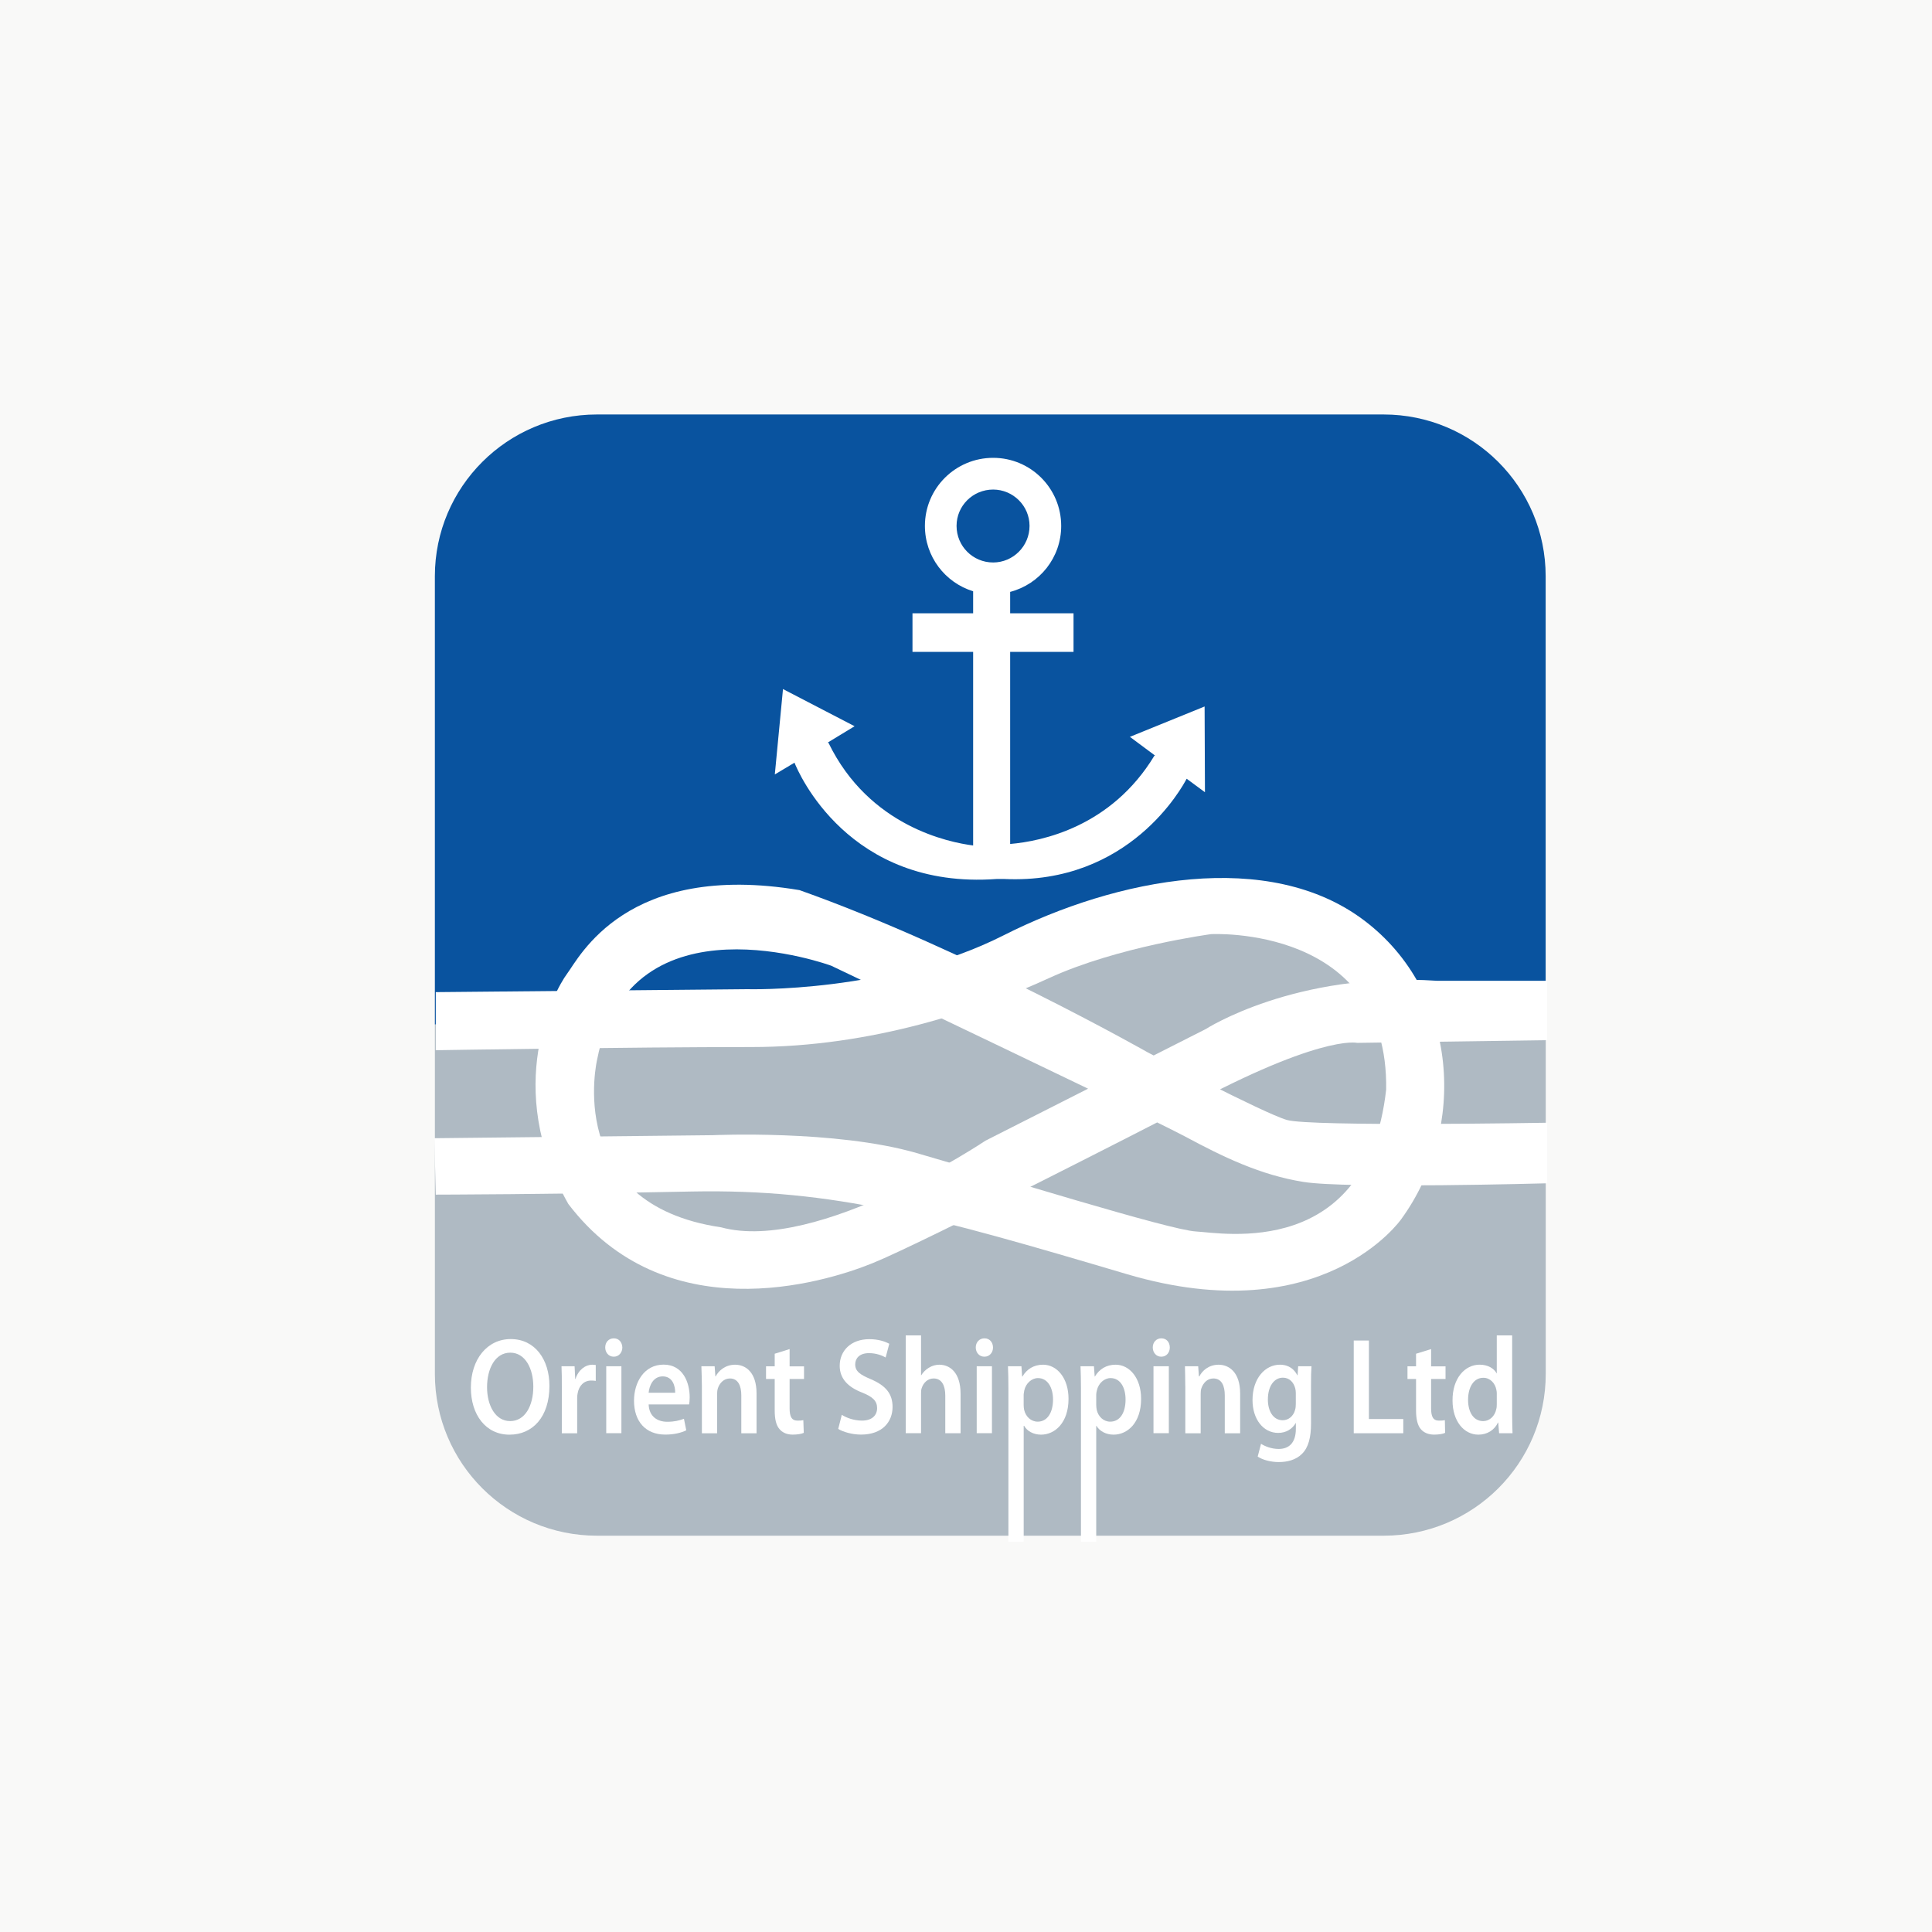 <?xml version="1.0" encoding="utf-8"?>
<!-- Generator: Adobe Illustrator 16.0.0, SVG Export Plug-In . SVG Version: 6.00 Build 0)  -->
<!DOCTYPE svg PUBLIC "-//W3C//DTD SVG 1.1//EN" "http://www.w3.org/Graphics/SVG/1.1/DTD/svg11.dtd">
<svg version="1.1" id="Layer_1" xmlns="http://www.w3.org/2000/svg" xmlns:xlink="http://www.w3.org/1999/xlink" x="0px" y="0px"
	 width="160px" height="160px" viewBox="0 0 160 160" enable-background="new 0 0 160 160" xml:space="preserve">
<rect fill-rule="evenodd" clip-rule="evenodd" fill="#F9F9F8" width="160" height="160"/>
<path fill="#AFBAC3" d="M113.825,80.835c-1.382-1.873-13.522-5.122-14.544-5.471c-1.026-0.344-17.608,5.646-18.979,6.159
	c-1.371,0.512-18.13,3.765-23.087,3.93c-4.074,0.145-16.783-0.41-21.2-0.607v28.93c0,7.41,6.008,13.404,13.424,13.404h65.143
	c7.426,0,13.43-5.994,13.43-13.404V83.559c-3.503,0.285-10.258,0.868-10.258,0.868S115.186,82.717,113.825,80.835"/>
<path fill="#09539F" d="M114.582,34.326H49.435c-7.413,0-13.421,6.002-13.421,13.393v37.12c4.417,0.204,17.126,0.763,21.203,0.612
	c4.952-0.169,21.711-3.416,23.086-3.928c1.374-0.518,17.952-6.503,18.979-6.155c1.021,0.34,13.163,3.594,14.544,5.467
	c1.357,1.881,3.925,3.591,3.925,3.591s6.759-0.583,10.254-0.867V47.718C128.004,40.329,122.004,34.326,114.582,34.326"/>
<path fill="#FFFFFF" d="M42.194,118.813c-1.969,0-3.199-1.652-3.199-3.896c0-2.349,1.352-4.021,3.304-4.021
	c2.01,0,3.202,1.699,3.202,3.875c0,2.586-1.4,4.041-3.296,4.041H42.194L42.194,118.813z M42.258,117.688
	c1.212,0,1.909-1.254,1.909-2.855c0-1.455-0.646-2.811-1.909-2.811c-1.259,0-1.922,1.33-1.922,2.862
	c0,1.517,0.696,2.804,1.904,2.804H42.258z"/>
<path fill="#FFFFFF" d="M46.528,114.938c0-0.758,0-1.305-0.026-1.789h1.084l0.05,1.053h0.022c0.251-0.781,0.84-1.182,1.383-1.182
	c0.119,0,0.192,0.019,0.297,0.024v1.317c-0.109-0.021-0.224-0.03-0.383-0.03c-0.592,0-1.007,0.423-1.118,1.06
	c-0.032,0.133-0.038,0.277-0.038,0.426v2.881h-1.272L46.528,114.938L46.528,114.938z"/>
<path fill="#FFFFFF" d="M50.823,112.355c-0.419,0-0.701-0.352-0.701-0.764c0-0.433,0.286-0.756,0.713-0.756
	c0.42,0,0.689,0.323,0.704,0.756c0,0.412-0.284,0.764-0.704,0.764H50.823z M50.206,113.146h1.256v5.545h-1.256V113.146z"/>
<path fill="#FFFFFF" d="M53.718,116.309c0.039,1.008,0.732,1.436,1.542,1.436c0.586,0,0.99-0.102,1.382-0.246l0.192,0.954
	c-0.44,0.213-1.03,0.354-1.742,0.354c-1.634,0-2.586-1.106-2.586-2.805c0-1.535,0.847-2.99,2.449-2.99
	c1.613,0,2.162,1.493,2.162,2.707c0,0.266-0.026,0.471-0.049,0.59H53.718L53.718,116.309z M55.915,115.339
	c0.011-0.521-0.192-1.353-1.032-1.353c-0.793,0-1.111,0.772-1.166,1.353H55.915z"/>
<path fill="#FFFFFF" d="M58.127,114.796c0-0.64-0.031-1.17-0.041-1.647h1.098l0.06,0.834h0.028c0.224-0.438,0.766-0.963,1.609-0.963
	c0.877,0,1.773,0.629,1.773,2.381v3.297h-1.262v-3.139c0-0.799-0.271-1.401-0.944-1.401c-0.513,0-0.866,0.403-0.996,0.815
	c-0.042,0.127-0.065,0.291-0.065,0.455v3.27h-1.259L58.127,114.796L58.127,114.796z"/>
<path fill="#FFFFFF" d="M65.392,111.725v1.43h1.194v1.047h-1.194v2.427c0,0.688,0.171,1.021,0.656,1.021
	c0.227,0,0.345-0.006,0.48-0.037l0.037,1.05c-0.192,0.089-0.537,0.146-0.918,0.146c-0.481,0-0.85-0.17-1.089-0.453
	c-0.282-0.313-0.4-0.836-0.4-1.559V114.2H63.44v-1.05h0.718v-1.039L65.392,111.725z"/>
<path fill="#FFFFFF" d="M69.715,117.169c0.401,0.261,1.025,0.479,1.674,0.479c0.795,0,1.249-0.412,1.249-1.034
	c0-0.589-0.349-0.927-1.225-1.282c-1.144-0.438-1.872-1.127-1.872-2.223c0-1.258,0.941-2.205,2.451-2.205
	c0.753,0,1.286,0.188,1.655,0.381l-0.302,1.136c-0.253-0.144-0.741-0.36-1.38-0.36c-0.811,0-1.14,0.455-1.14,0.926
	c0,0.584,0.396,0.854,1.31,1.24c1.21,0.518,1.783,1.19,1.783,2.287c0,1.234-0.845,2.293-2.611,2.293
	c-0.746,0-1.508-0.229-1.889-0.47L69.715,117.169z"/>
<path fill="#FFFFFF" d="M75.009,110.592h1.268v3.307h0.011c0.167-0.262,0.38-0.479,0.641-0.631c0.247-0.158,0.549-0.248,0.866-0.248
	c0.856,0,1.756,0.629,1.756,2.408v3.266h-1.267v-3.117c0-0.805-0.275-1.419-0.968-1.419c-0.5,0-0.851,0.378-0.981,0.79
	c-0.049,0.115-0.058,0.285-0.058,0.418v3.326h-1.268V110.592z"/>
<path fill="#FFFFFF" d="M81.521,112.355c-0.433,0-0.713-0.352-0.713-0.764c0-0.433,0.301-0.756,0.719-0.756
	c0.432,0,0.701,0.323,0.711,0.756c0,0.412-0.279,0.764-0.711,0.764H81.521z M80.887,113.146h1.262v5.545h-1.262V113.146z"/>
<path fill="#FFFFFF" d="M83.512,114.994c0-0.725-0.013-1.319-0.037-1.848h1.116l0.058,0.852h0.024
	c0.362-0.616,0.949-0.979,1.71-0.979c1.143,0,2.107,1.094,2.107,2.826c0,2.002-1.146,2.967-2.273,2.967
	c-0.627,0-1.158-0.291-1.4-0.73h-0.039v9.593h-1.266V114.994z M84.775,116.367c0,0.146,0.018,0.26,0.039,0.389
	c0.131,0.567,0.57,0.98,1.127,0.98c0.785,0,1.266-0.74,1.266-1.834c0-0.981-0.438-1.775-1.247-1.775
	c-0.517,0-1.009,0.43-1.136,1.032c-0.01,0.112-0.049,0.241-0.049,0.354V116.367z"/>
<path fill="#FFFFFF" d="M89.521,114.994c0-0.725-0.017-1.319-0.037-1.848h1.111l0.063,0.852h0.015
	c0.37-0.616,0.951-0.979,1.721-0.979c1.144,0,2.107,1.094,2.107,2.826c0,2.002-1.136,2.967-2.281,2.967
	c-0.623,0-1.156-0.291-1.416-0.73h-0.02v9.593h-1.264V114.994L89.521,114.994z M90.785,116.367c0,0.146,0.021,0.26,0.041,0.389
	c0.126,0.567,0.568,0.98,1.117,0.98c0.808,0,1.271-0.74,1.271-1.834c0-0.981-0.425-1.775-1.241-1.775
	c-0.525,0-1.007,0.43-1.137,1.032c-0.031,0.112-0.052,0.241-0.052,0.354L90.785,116.367L90.785,116.367z"/>
<path fill="#FFFFFF" d="M96.162,112.355c-0.415,0-0.695-0.352-0.695-0.764c0-0.433,0.293-0.756,0.71-0.756
	c0.435,0,0.696,0.323,0.701,0.756c0,0.412-0.269,0.764-0.701,0.764H96.162z M95.527,113.146h1.271v5.545h-1.271V113.146z"/>
<path fill="#FFFFFF" d="M98.159,114.796c0-0.64-0.017-1.17-0.026-1.647h1.096l0.06,0.834h0.041c0.211-0.438,0.753-0.963,1.59-0.963
	c0.872,0,1.783,0.629,1.783,2.381v3.297h-1.272v-3.139c0-0.799-0.258-1.401-0.953-1.401c-0.51,0-0.847,0.403-0.984,0.815
	c-0.049,0.127-0.059,0.291-0.059,0.455v3.27h-1.272v-3.901H98.159z"/>
<path fill="#FFFFFF" d="M108.574,117.883c0,1.153-0.215,1.993-0.745,2.516c-0.513,0.516-1.236,0.683-1.931,0.683
	c-0.631,0-1.31-0.167-1.741-0.452l0.276-1.061c0.326,0.209,0.859,0.427,1.463,0.427c0.826,0,1.422-0.479,1.422-1.675v-0.479h-0.006
	c-0.287,0.496-0.793,0.825-1.457,0.825c-1.246,0-2.127-1.147-2.127-2.717c0-1.822,1.063-2.931,2.267-2.931
	c0.774,0,1.214,0.416,1.444,0.875h0.022l0.047-0.746h1.104c-0.031,0.386-0.04,0.84-0.04,1.596L108.574,117.883L108.574,117.883z
	 M107.313,115.364c0-0.142-0.017-0.257-0.043-0.37c-0.129-0.516-0.486-0.901-1.025-0.901c-0.71,0-1.245,0.679-1.245,1.81
	c0,0.955,0.438,1.716,1.233,1.716c0.476,0,0.886-0.345,1.021-0.859c0.044-0.142,0.059-0.334,0.059-0.495V115.364L107.313,115.364z"
	/>
<polygon fill="#FFFFFF" points="112.111,111.016 113.367,111.016 113.367,117.518 116.214,117.518 116.214,118.695 112.111,118.695 
	"/>
<path fill="#FFFFFF" d="M118.518,111.725v1.43h1.195v1.047h-1.195v2.427c0,0.688,0.164,1.021,0.647,1.021
	c0.219,0,0.354-0.006,0.492-0.037l0.021,1.05c-0.179,0.089-0.518,0.146-0.912,0.146c-0.478,0-0.863-0.17-1.099-0.453
	c-0.271-0.313-0.396-0.836-0.396-1.559V114.2h-0.709v-1.05h0.709v-1.039L118.518,111.725z"/>
<path fill="#FFFFFF" d="M125.23,110.592v6.539c0,0.568,0.016,1.189,0.031,1.564h-1.111l-0.072-0.887h-0.02
	c-0.295,0.627-0.899,1.004-1.623,1.004c-1.203,0-2.142-1.125-2.142-2.821c-0.017-1.864,1.036-2.974,2.238-2.974
	c0.69,0,1.188,0.303,1.419,0.725h0.007v-3.15H125.23z M123.959,115.466c0-0.134-0.007-0.269-0.038-0.378
	c-0.104-0.531-0.502-0.986-1.079-0.986c-0.81,0-1.263,0.799-1.263,1.826c0,1.022,0.453,1.762,1.249,1.762
	c0.515,0,0.963-0.387,1.088-0.994c0.033-0.114,0.041-0.256,0.041-0.401v-0.827L123.959,115.466L123.959,115.466z"/>
<path fill="#FFFFFF" d="M99.76,58.508l-6.187,2.514l2.089,1.554L95.6,62.587c-3.578,5.904-9.334,7.083-11.943,7.307V53.987h5.248
	V50.79h-5.248v-1.772c2.438-0.636,4.226-2.836,4.226-5.465c0-3.114-2.521-5.637-5.633-5.637c-3.124,0-5.653,2.523-5.653,5.637
	c0,2.546,1.674,4.7,3.994,5.413v1.825h-5.023v3.197h5.023v16.031c-1.977-0.255-8.605-1.565-11.979-8.5l-0.052-0.031l2.214-1.345
	l-5.93-3.078l-0.677,7.072l1.63-0.975c0.305,0.777,4.463,10.524,16.733,9.633h0.644c10.356,0.476,14.74-7.62,15.099-8.303
	l1.516,1.116L99.76,58.508z M79.218,43.552c0-1.664,1.351-3.009,3.03-3.009c1.65,0,3.014,1.345,3.014,3.009
	c0,1.679-1.363,3.03-3.014,3.03C80.568,46.582,79.218,45.231,79.218,43.552"/>
<path fill="#FFFFFF" d="M35.975,94.262l23.053-0.251c0,0,10.155-0.462,16.882,1.479c6.729,1.939,20.97,6.389,23.145,6.496
	c2.166,0.115,14.139,2.395,15.74-11.743c0.225-13.68-14.496-12.882-14.496-12.882s-7.748,1.028-13.443,3.65
	c-5.709,2.624-14.595,5.701-24.631,5.701c-10.034,0-26.136,0.263-26.136,0.263v-4.811l25.797-0.244c0,0,11.747,0.338,21.208-4.45
	c9.459-4.787,22.009-7.186,29.871-1.25c7.86,5.924,8.55,17.221,3.079,24.746c0,0-6.495,9.339-22.688,4.563
	c-16.195-4.799-24.277-7.074-36.026-6.854c-11.744,0.241-21.241,0.259-21.241,0.259L35.975,94.262z"/>
<path fill="#FFFFFF" d="M89.891,90.055C81.137,85.837,68.84,79.978,68.84,79.978s-16.65-6.153-19.385,7.754
	c0,0-2.845,11.976,10.264,13.91c7.979,2.17,21.895-7.177,21.895-7.177l18.24-9.241c0,0,7.41-4.787,19.155-4h9.122v4.918
	l-15.734,0.224c0,0-3.194-0.792-15.516,6.05c0,0-20.396,10.491-24.615,12.193c-4.22,1.709-17.222,5.574-25.2-4.902
	c-5.481-9.698-1.138-17.669-0.117-19.046c1.028-1.366,4.91-9.35,19.265-6.944C80.011,78.614,95.063,87.16,95.063,87.16
	s9.573,5.027,11.512,5.591c1.949,0.569,21.558,0.229,21.558,0.229v5.016c0,0-16.649,0.461-20.181-0.114
	c-3.538-0.562-6.621-2.048-9.809-3.762C97.135,93.586,93.887,91.982,89.891,90.055"/>
</svg>
